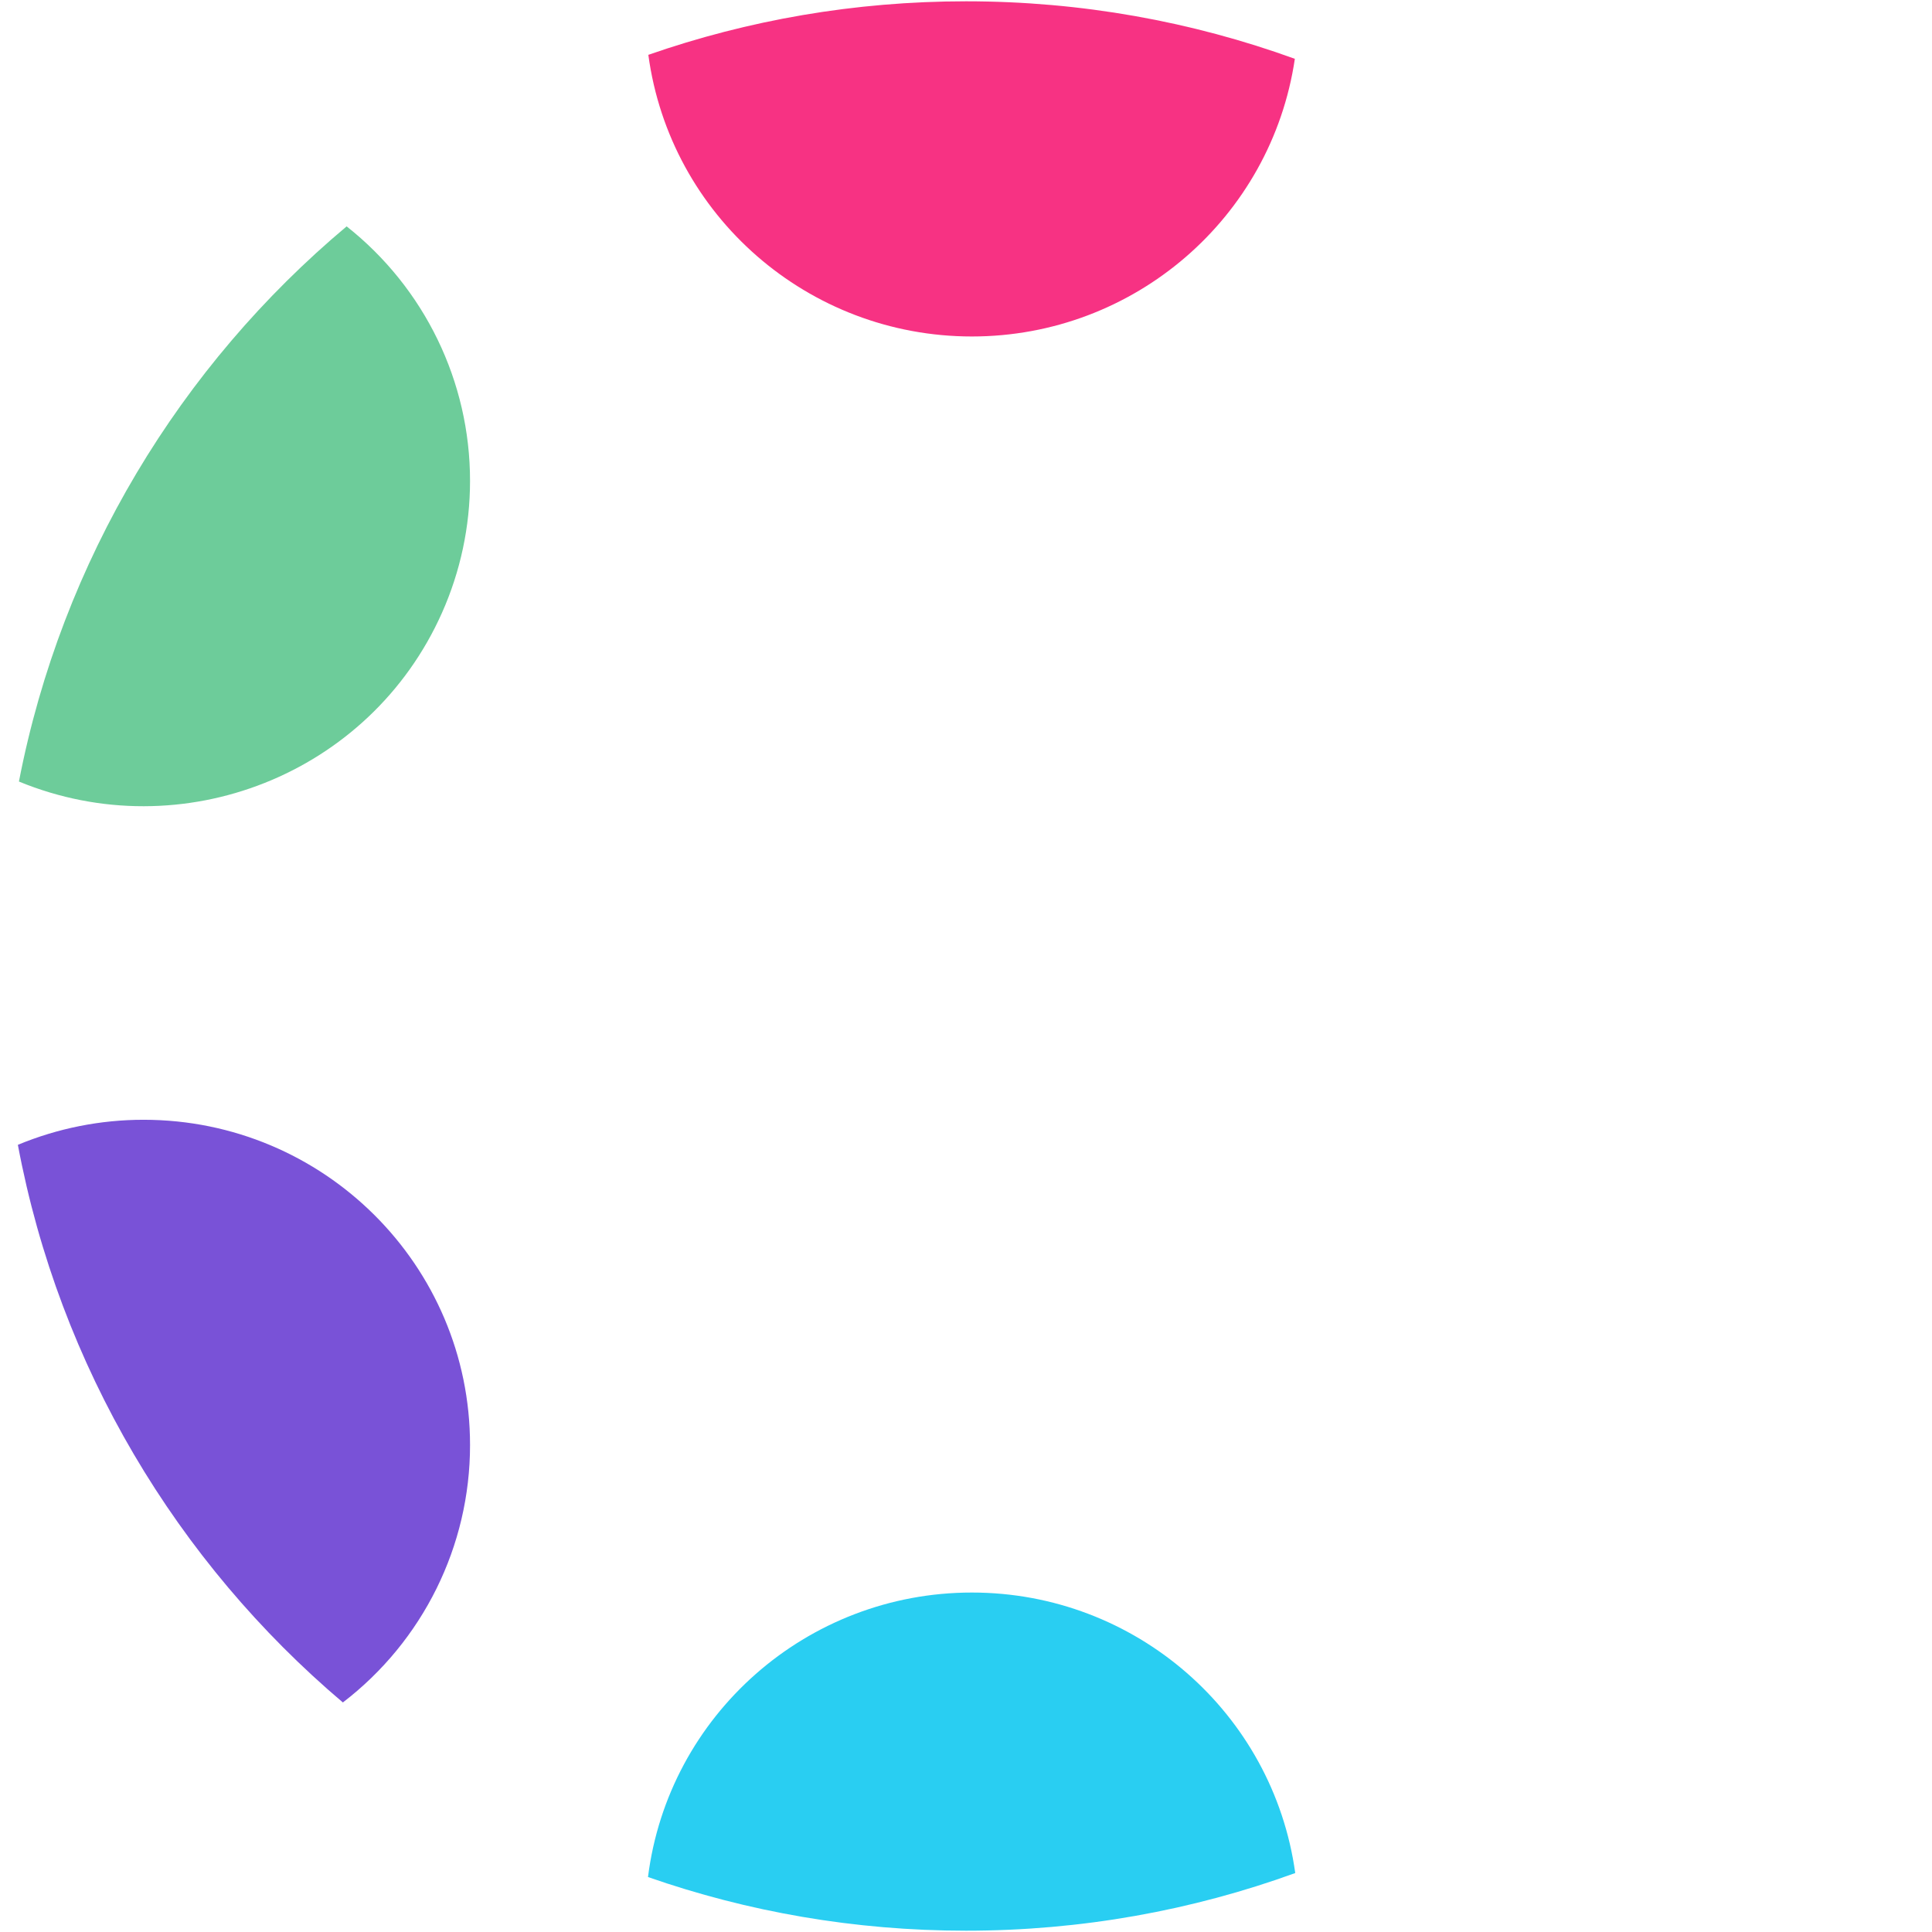 <?xml version="1.0" encoding="UTF-8"?>
<svg id="Layer_1" data-name="Layer 1" xmlns="http://www.w3.org/2000/svg" viewBox="0 0 741 741">
  <defs>
    <style>
      .cls-1 {
        fill: #7952d7;
      }

      .cls-1, .cls-2, .cls-3, .cls-4 {
        stroke-width: 0px;
      }

      .cls-2 {
        fill: #29cef2;
      }

      .cls-3 {
        fill: #6dcc9a;
      }

      .cls-4 {
        fill: #f73283;
      }
    </style>
  </defs>
  <path class="cls-4" d="M372.753,129.053c62.278-.007,114.852-45.535,123.872-106.494C457.262,8.287,414.791.5,370.5.5h-.001c-42.687,0-83.683,7.234-121.836,20.534,8.36,61.722,61.294,108.011,124.089,108.019Z"/>
  <path class="cls-3" d="M169.51,235.061c7.101-15.934,10.769-33.174,10.768-50.607.028-38.079-17.445-74.021-47.329-97.629C69.18,140.282,23.702,214.838,7.26,299.754c62.537,25.744,134.637-2.732,162.25-64.693Z"/>
  <path class="cls-1" d="M180.278,554.214h0c.007-68.883-56.055-124.729-125.219-124.737-16.561-.002-32.944,3.273-48.207,9.611,15.964,85.167,61.103,160.051,124.651,213.874,30.705-23.535,48.797-59.995,48.775-98.748Z"/>
  <path class="cls-2" d="M372.754,610.803c-63.333.002-116.401,47.033-124.223,109.117,38.19,13.33,79.232,20.58,121.969,20.58h.001c44.349,0,86.873-7.807,126.278-22.114-8.495-61.324-61.214-107.581-124.025-107.583Z"/>
</svg>